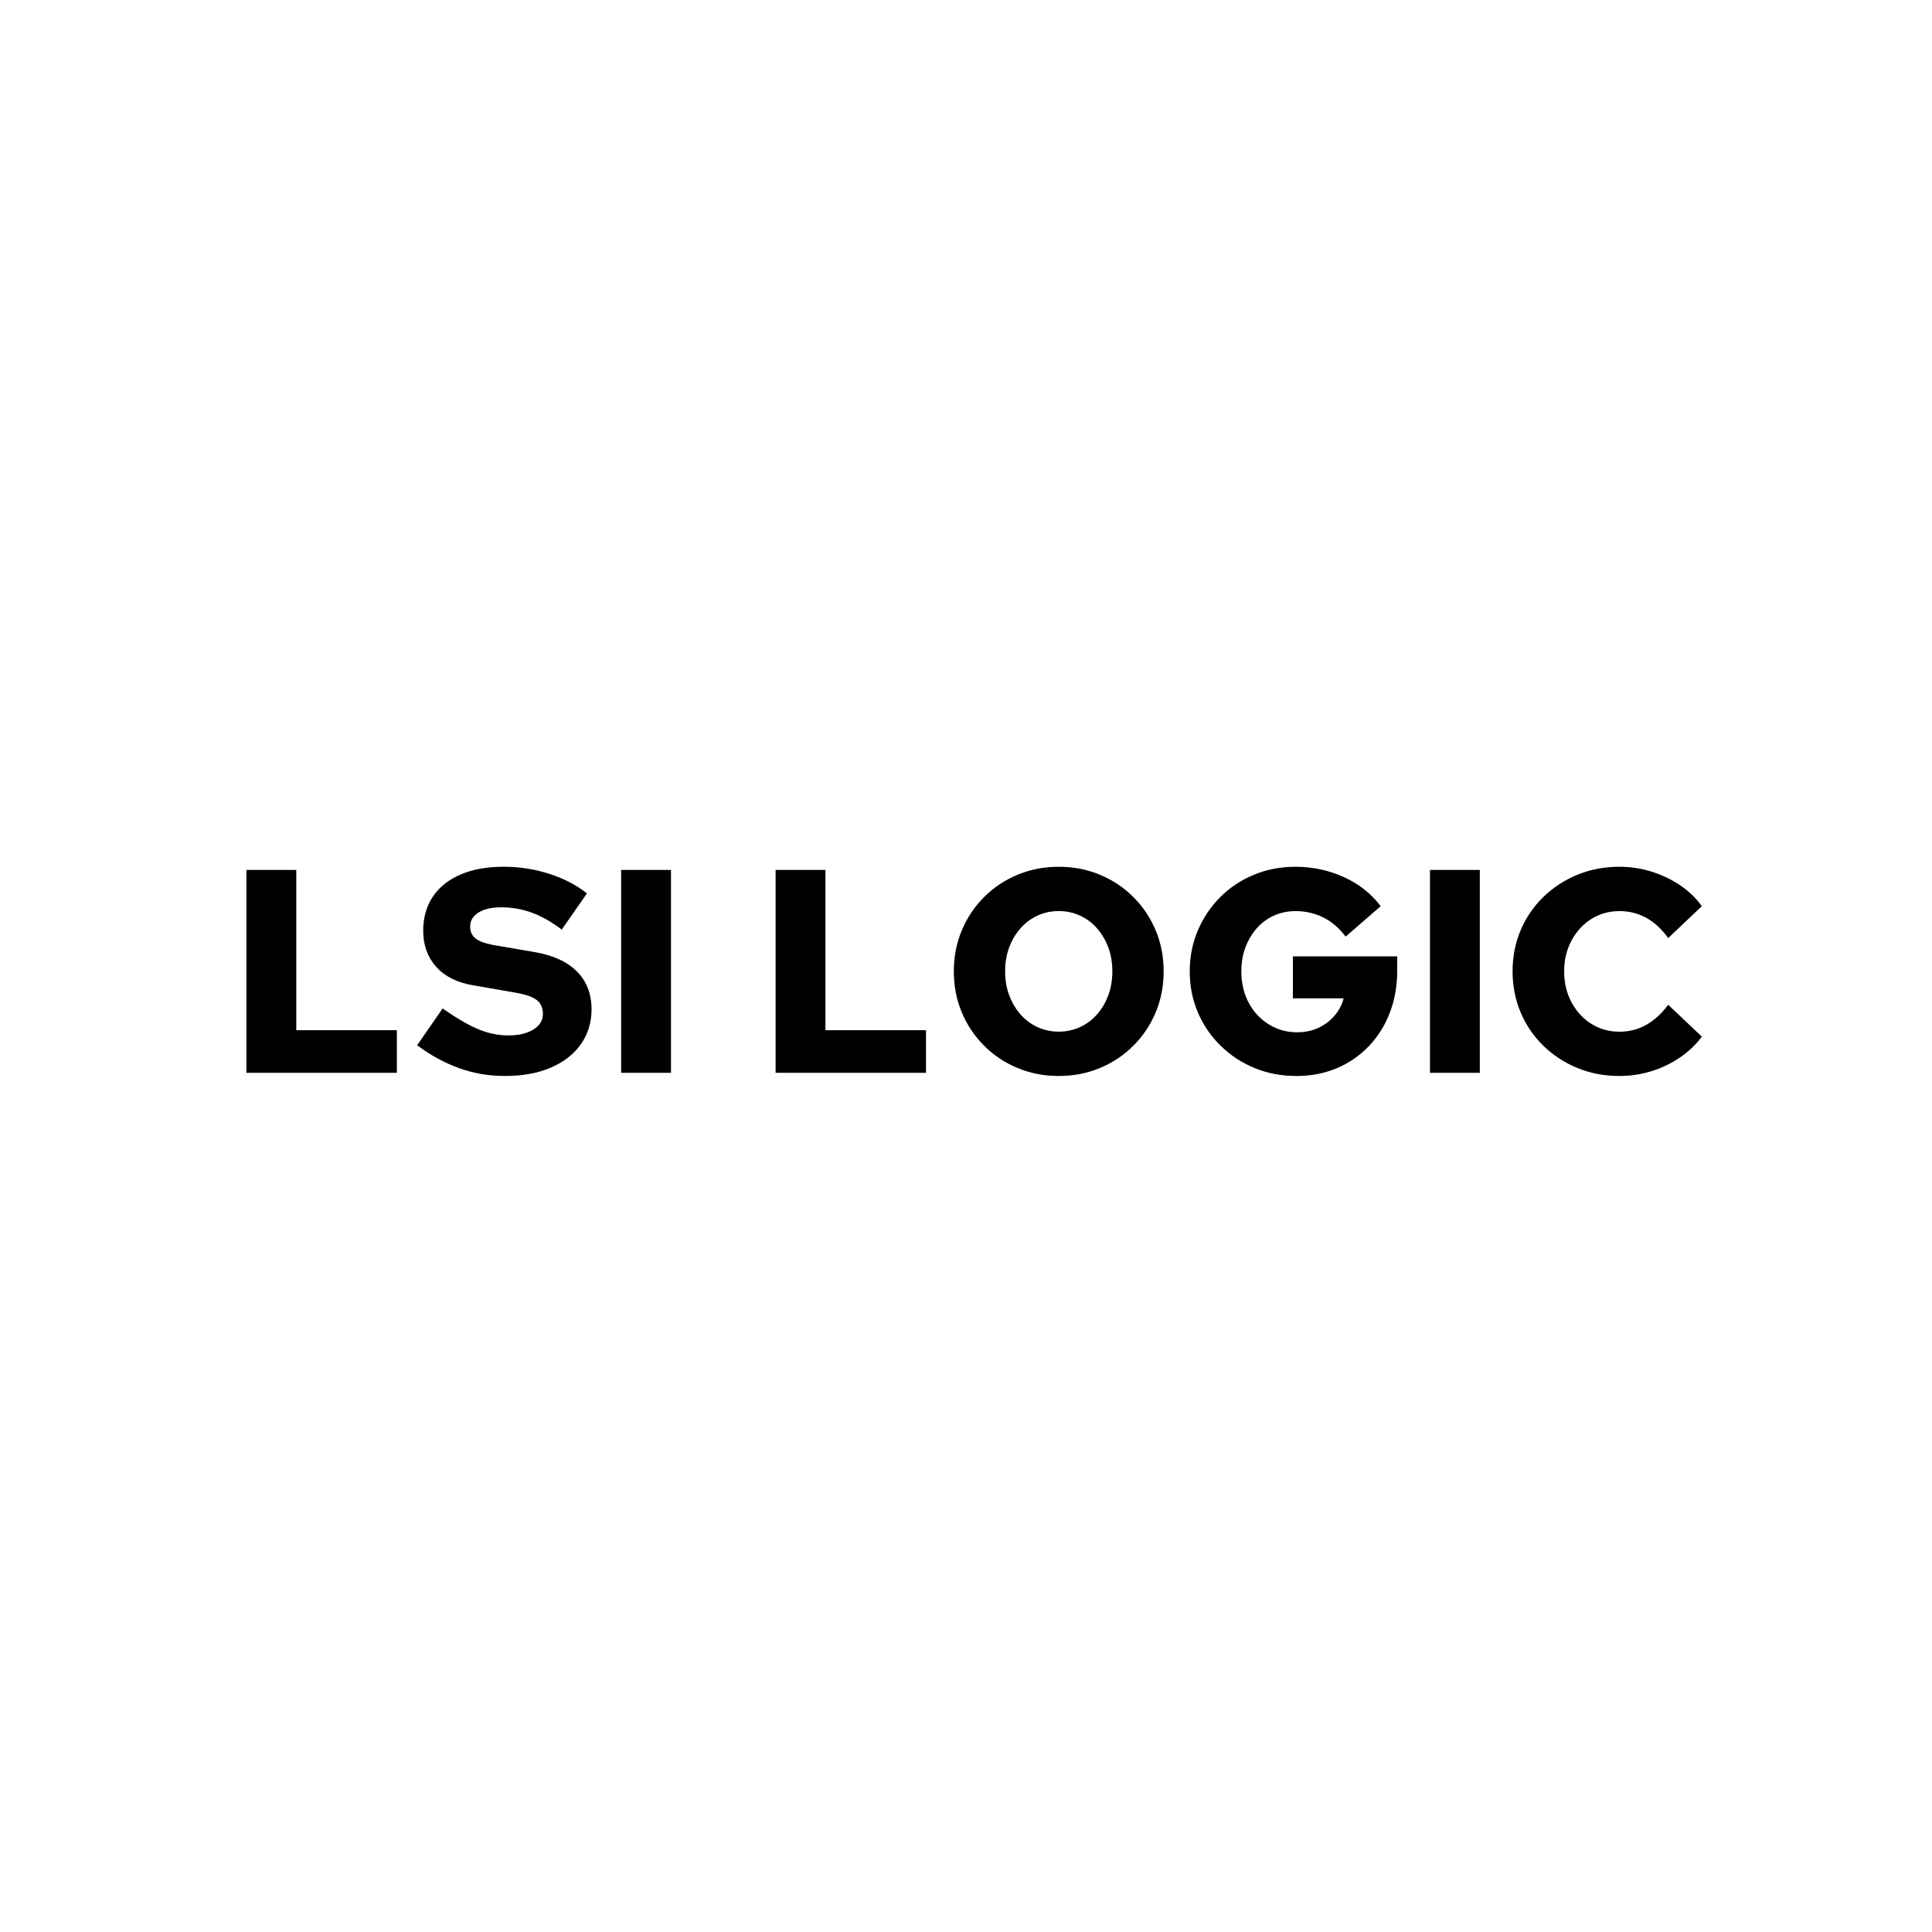 <?xml version="1.0" encoding="utf-8"?>
<!-- Generator: Adobe Illustrator 27.7.0, SVG Export Plug-In . SVG Version: 6.00 Build 0)  -->
<svg version="1.1" id="Layer_1" xmlns="http://www.w3.org/2000/svg" xmlns:xlink="http://www.w3.org/1999/xlink" x="0px" y="0px"
	 viewBox="0 0 1000 1000" style="enable-background:new 0 0 1000 1000;" xml:space="preserve">
<g>
	<g>
		<path d="M127.55,555.28v-105h25.8v82.95h52.05v22.05H127.55z"/>
		<path d="M261.35,556.93c-8.3,0-16.2-1.35-23.7-4.05c-7.5-2.7-14.75-6.65-21.75-11.85l13.2-19.05c7.3,5.1,13.5,8.7,18.6,10.8
			s10.25,3.15,15.45,3.15c3.7,0,6.87-0.47,9.52-1.43c2.65-0.95,4.7-2.25,6.15-3.9c1.45-1.65,2.18-3.57,2.18-5.78
			c0-3.1-1.03-5.47-3.08-7.12c-2.05-1.65-5.62-2.92-10.73-3.83l-22.35-3.9c-8.3-1.4-14.68-4.6-19.12-9.6
			c-4.45-5-6.67-11.2-6.67-18.6c0-6.8,1.65-12.67,4.95-17.62c3.3-4.95,8.07-8.77,14.32-11.48c6.25-2.7,13.73-4.05,22.43-4.05
			c8.1,0,15.95,1.23,23.55,3.67c7.6,2.45,14.1,5.83,19.5,10.12l-13.05,18.75c-5.1-3.9-10.2-6.8-15.3-8.7
			c-5.1-1.9-10.45-2.85-16.05-2.85c-3.4,0-6.3,0.43-8.7,1.27c-2.4,0.85-4.23,2.02-5.48,3.52c-1.25,1.5-1.88,3.2-1.88,5.1
			c0,2.7,0.92,4.78,2.78,6.23c1.85,1.45,4.88,2.58,9.07,3.38l21,3.6c9.8,1.6,17.25,4.95,22.35,10.05c5.1,5.1,7.65,11.65,7.65,19.65
			c0,6.8-1.83,12.8-5.48,18c-3.65,5.2-8.83,9.25-15.52,12.15C278.5,555.47,270.55,556.93,261.35,556.93z"/>
		<path d="M321.5,555.28v-105h25.8v105H321.5z"/>
		<path d="M401.45,555.28v-105h25.8v82.95h52.05v22.05H401.45z"/>
		<path d="M548,556.93c-7.6,0-14.7-1.38-21.3-4.12c-6.6-2.75-12.38-6.6-17.33-11.55c-4.95-4.95-8.8-10.7-11.55-17.25
			c-2.75-6.55-4.12-13.62-4.12-21.22c0-7.6,1.37-14.67,4.12-21.23c2.75-6.55,6.6-12.3,11.55-17.25c4.95-4.95,10.73-8.8,17.33-11.55
			c6.6-2.75,13.7-4.12,21.3-4.12c7.6,0,14.7,1.38,21.3,4.12c6.6,2.75,12.38,6.6,17.33,11.55c4.95,4.95,8.8,10.7,11.55,17.25
			c2.75,6.55,4.12,13.63,4.12,21.23c0,7.6-1.38,14.68-4.12,21.22c-2.75,6.55-6.6,12.3-11.55,17.25c-4.95,4.95-10.72,8.8-17.33,11.55
			C562.7,555.55,555.6,556.93,548,556.93z M548,533.98c3.9,0,7.55-0.77,10.95-2.33c3.4-1.55,6.35-3.75,8.85-6.6
			c2.5-2.85,4.45-6.15,5.85-9.9c1.4-3.75,2.1-7.88,2.1-12.38s-0.7-8.62-2.1-12.38c-1.4-3.75-3.35-7.05-5.85-9.9
			c-2.5-2.85-5.45-5.05-8.85-6.6c-3.4-1.55-7.05-2.33-10.95-2.33c-3.9,0-7.55,0.78-10.95,2.33c-3.4,1.55-6.35,3.75-8.85,6.6
			c-2.5,2.85-4.45,6.15-5.85,9.9c-1.4,3.75-2.1,7.88-2.1,12.38s0.7,8.62,2.1,12.38c1.4,3.75,3.35,7.05,5.85,9.9
			c2.5,2.85,5.45,5.05,8.85,6.6C540.45,533.2,544.1,533.98,548,533.98z"/>
		<path d="M671,556.93c-7.8,0-15.03-1.38-21.67-4.12c-6.65-2.75-12.5-6.6-17.55-11.55c-5.05-4.95-8.98-10.7-11.77-17.25
			c-2.8-6.55-4.2-13.62-4.2-21.22c0-7.6,1.4-14.67,4.2-21.23c2.8-6.55,6.67-12.3,11.62-17.25c4.95-4.95,10.75-8.8,17.4-11.55
			c6.65-2.75,13.82-4.12,21.53-4.12c8.8,0,17.12,1.78,24.97,5.32c7.85,3.55,14.22,8.58,19.12,15.08l-18.15,15.75
			c-3.3-4.4-7.15-7.7-11.55-9.9c-4.4-2.2-9.2-3.3-14.4-3.3c-4,0-7.72,0.78-11.17,2.33c-3.45,1.55-6.43,3.75-8.92,6.6
			c-2.5,2.85-4.45,6.15-5.85,9.9c-1.4,3.75-2.1,7.88-2.1,12.38s0.72,8.68,2.17,12.53c1.45,3.85,3.47,7.18,6.08,9.97
			c2.6,2.8,5.65,5,9.15,6.6c3.5,1.6,7.35,2.4,11.55,2.4c4,0,7.62-0.75,10.88-2.25c3.25-1.5,6.02-3.57,8.32-6.22
			c2.3-2.65,3.9-5.67,4.8-9.08H669.2v-21.75h54v7.35c0,7.9-1.28,15.18-3.83,21.83c-2.55,6.65-6.18,12.43-10.88,17.33
			c-4.7,4.9-10.23,8.7-16.58,11.4C685.57,555.58,678.6,556.93,671,556.93z"/>
		<path d="M740.15,555.28v-105h25.8v105H740.15z"/>
		<path d="M838.25,556.93c-7.8,0-15.05-1.38-21.75-4.12c-6.7-2.75-12.58-6.57-17.62-11.48c-5.05-4.9-8.98-10.65-11.77-17.25
			c-2.8-6.6-4.2-13.7-4.2-21.3c0-7.7,1.4-14.82,4.2-21.38c2.8-6.55,6.72-12.27,11.77-17.17c5.05-4.9,10.92-8.72,17.62-11.48
			c6.7-2.75,13.95-4.12,21.75-4.12c5.6,0,11.07,0.82,16.43,2.48c5.35,1.65,10.3,4,14.85,7.05c4.55,3.05,8.33,6.67,11.33,10.88
			l-17.4,16.5c-3.4-4.7-7.2-8.2-11.4-10.5c-4.2-2.3-8.8-3.45-13.8-3.45c-4.1,0-7.88,0.78-11.32,2.33c-3.45,1.55-6.48,3.75-9.08,6.6
			c-2.6,2.85-4.63,6.15-6.08,9.9c-1.45,3.75-2.17,7.88-2.17,12.38s0.72,8.62,2.17,12.38c1.45,3.75,3.47,7.05,6.08,9.9
			c2.6,2.85,5.62,5.05,9.08,6.6c3.45,1.55,7.22,2.33,11.32,2.33c5,0,9.6-1.17,13.8-3.53c4.2-2.35,8-5.82,11.4-10.42l17.4,16.5
			c-3,4.1-6.78,7.7-11.33,10.8c-4.55,3.1-9.5,5.48-14.85,7.12C849.32,556.1,843.85,556.93,838.25,556.93z"/>
	</g>
</g>
</svg>
